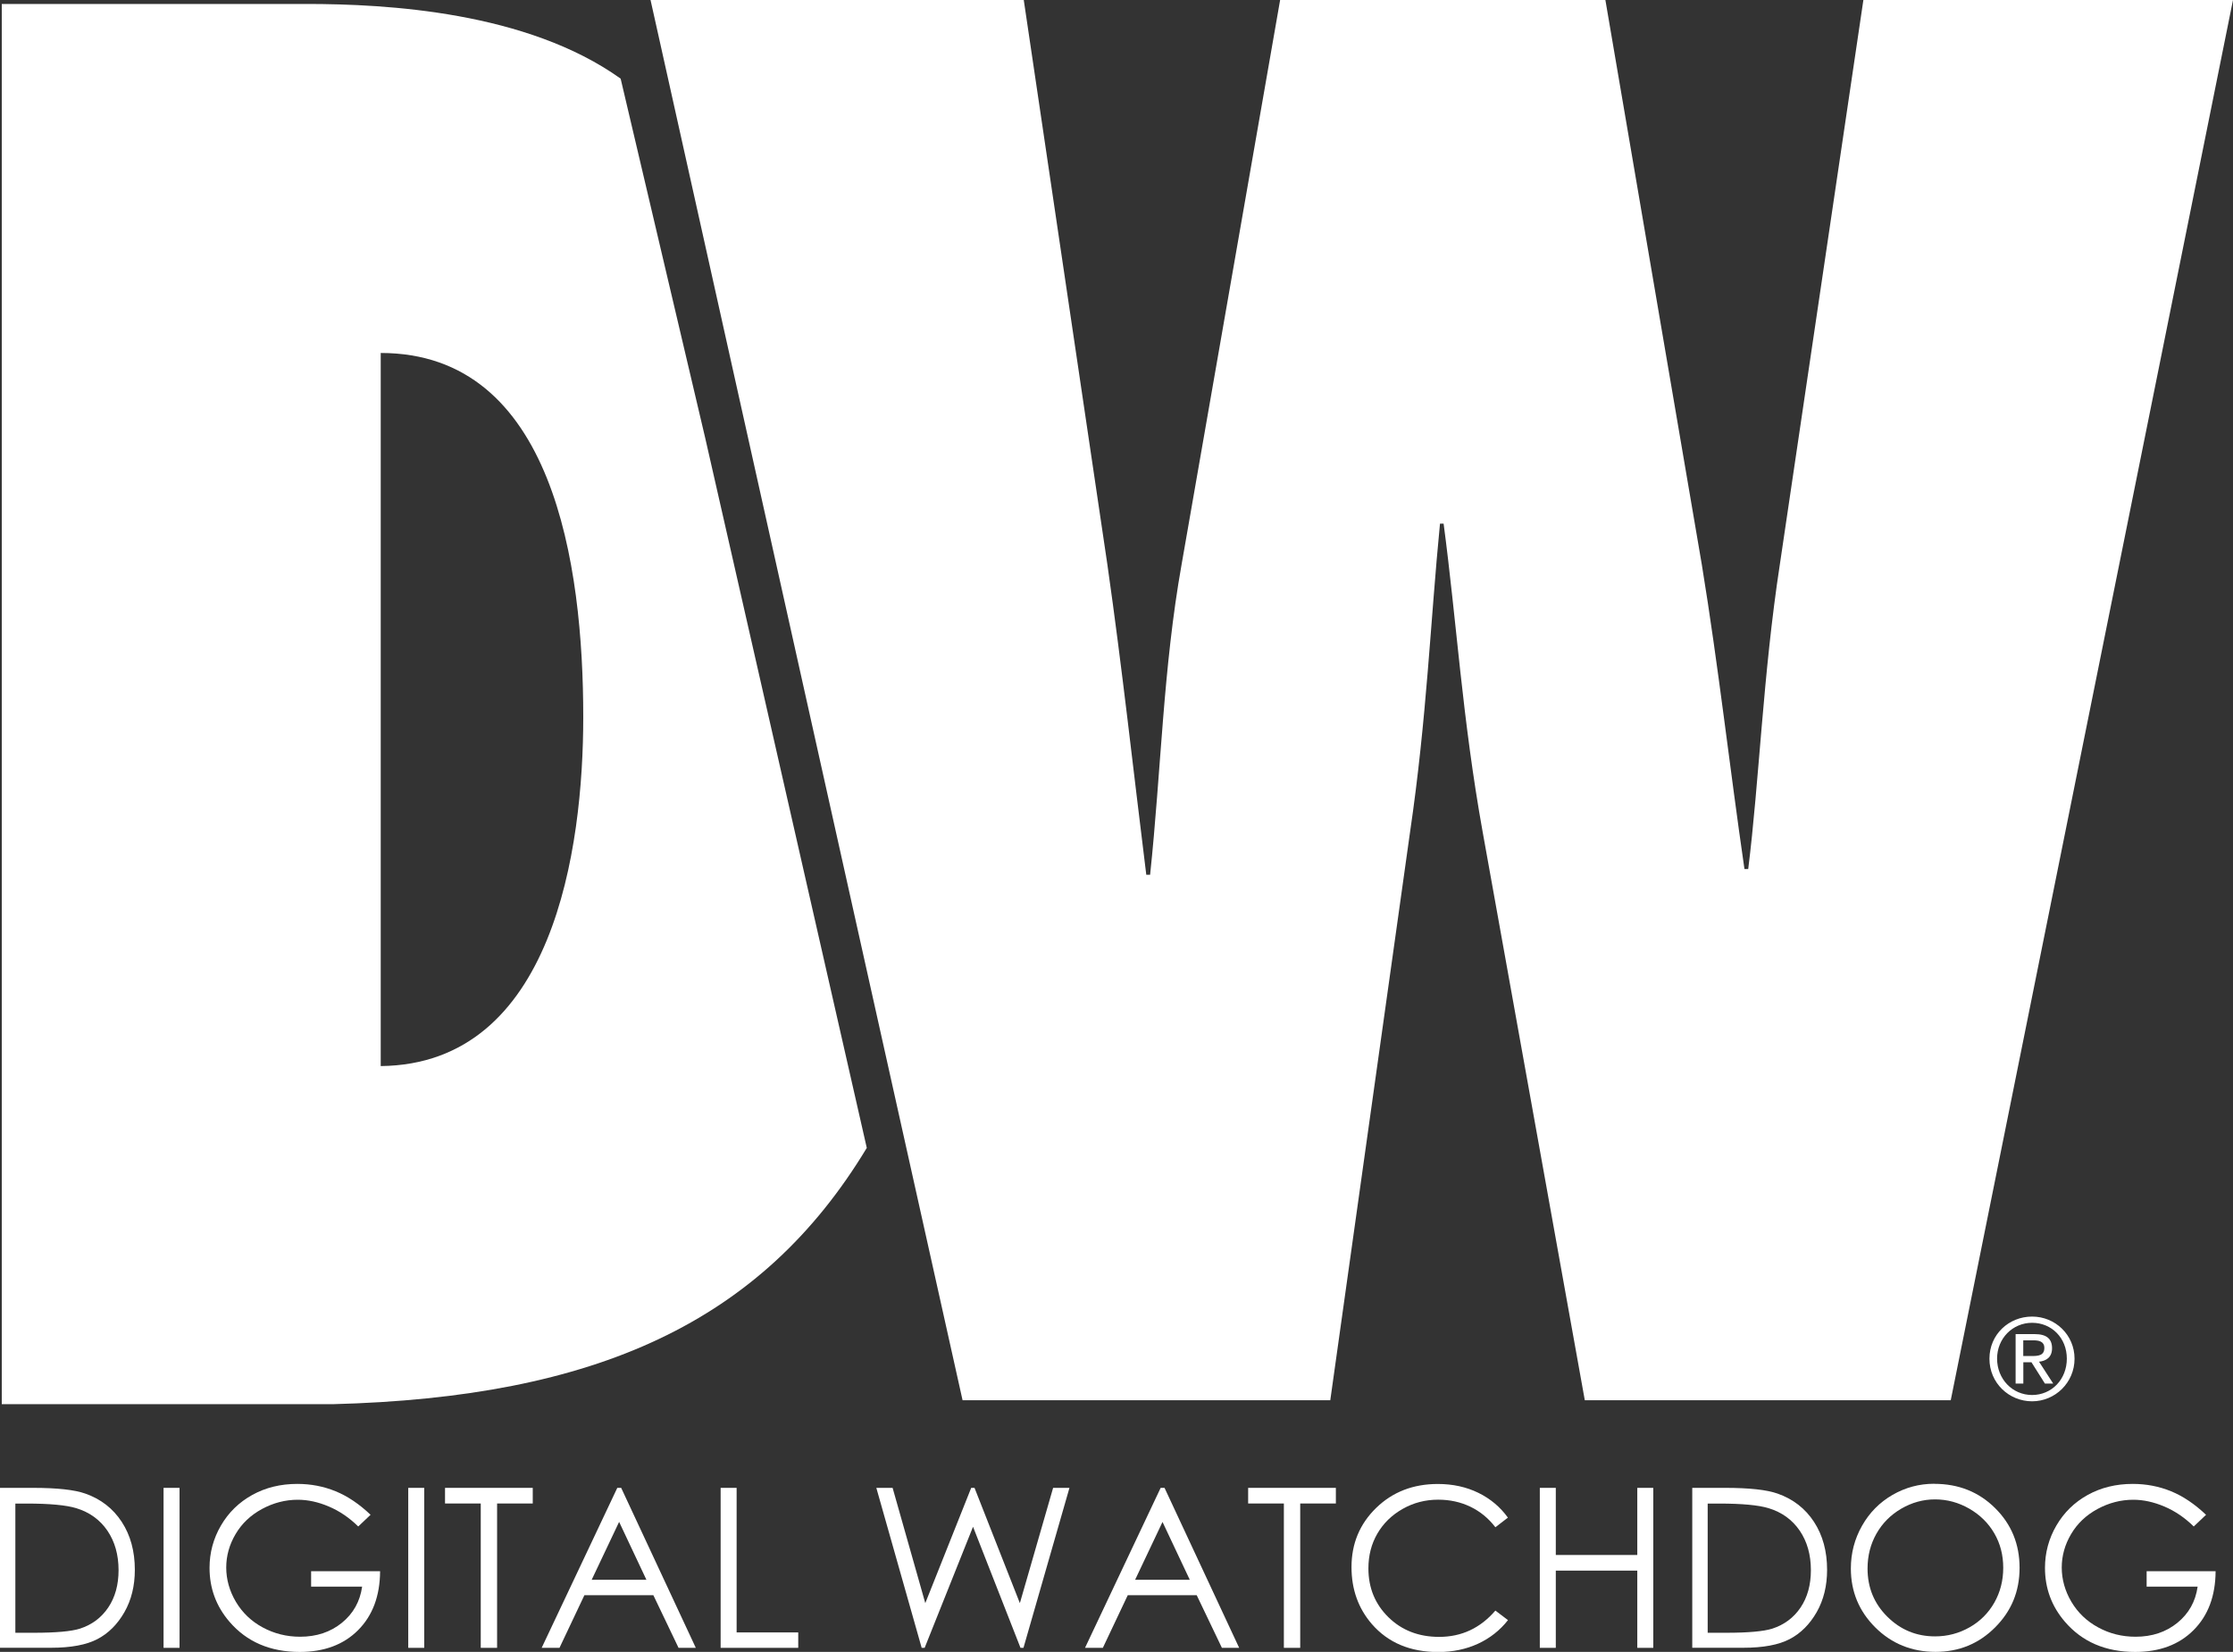 <?xml version="1.0" encoding="UTF-8"?><svg id="b" xmlns="http://www.w3.org/2000/svg" viewBox="0 0 315.66 233.57"><rect x="0" y="0" width="315.66" height="233.57" fill="#333333" stroke="none"/><g id="c"><path d="M87.75,11.13C74.49,1.64,54.66.56,43.32.56H.25v197.99h46.73c37.28-.96,60.66-11.55,75.55-36.24l-22.84-100.38-11.95-50.79ZM53.82,150.74V49.91c24.42,0,28.63,29.93,28.63,51.48,0,18.63-4.21,49.09-28.63,49.35Z" style="fill:#fff;"/><path d="M263.41,0l-11.81,79.82c-2.38,15.51-2.92,30.72-4.47,43.06h-.53c-2.1-14.43-3.67-28.61-6.03-43.06L226.94,0h-45.98l-13.93,79.82c-2.62,14.7-2.89,29.16-4.45,43.87h-.54c-1.83-14.71-3.4-29.16-5.5-43.87L144.72,0h-52.76l.87,3.9,11.96,53.71,26.18,117.49,5.1,22.89h51.98l11.28-80.36c2.36-16.01,2.89-29.94,4.23-43.59h.51c1.82,13.65,2.64,27.58,5.52,43.59l14.44,80.36h51.73L315.66,0h-52.25Z" style="fill:#fff;"/><path d="M287.26,186.16c3.27,0,6,2.58,6,5.96s-2.74,6.02-6,6.02-6.03-2.58-6.03-6.02,2.75-5.96,6.03-5.96ZM287.26,197.25c2.77,0,4.91-2.21,4.91-5.14s-2.15-5.07-4.91-5.07-4.95,2.21-4.95,5.07,2.15,5.14,4.95,5.14ZM284.92,188.64h2.71c1.67,0,2.45.66,2.45,2,0,1.26-.8,1.79-1.84,1.9l2,3.09h-1.17l-1.9-3.01h-1.15v3.01h-1.09v-7ZM286.01,191.74h1.14c.96,0,1.84-.05,1.84-1.15,0-.93-.8-1.07-1.54-1.07h-1.44v2.23Z" style="fill:#fff;"/><path d="M0,233v-22.62h4.69c3.38,0,5.84.27,7.37.81,2.19.77,3.91,2.1,5.15,4,1.24,1.9,1.85,4.16,1.85,6.78,0,2.27-.49,4.26-1.47,5.98-.98,1.72-2.25,2.99-3.81,3.81-1.56.82-3.76,1.23-6.58,1.23H0ZM2.17,230.87h2.61c3.13,0,5.3-.2,6.51-.58,1.7-.55,3.04-1.55,4.01-2.99s1.46-3.2,1.46-5.28c0-2.18-.53-4.05-1.58-5.59s-2.53-2.61-4.41-3.18c-1.42-.43-3.75-.65-7-.65h-1.6v18.27Z" style="fill:#fff;"/><path d="M23.12,210.38h2.26v22.62h-2.26v-22.62Z" style="fill:#fff;"/><path d="M52.39,214.18l-1.75,1.66c-1.26-1.24-2.64-2.18-4.15-2.82-1.5-.64-2.97-.96-4.39-.96-1.77,0-3.46.44-5.07,1.31-1.6.87-2.85,2.05-3.73,3.55-.88,1.49-1.32,3.07-1.32,4.73s.46,3.32,1.37,4.85,2.17,2.74,3.78,3.61,3.37,1.32,5.29,1.32c2.33,0,4.3-.66,5.91-1.97s2.56-3.01,2.86-5.11h-7.21v-2.18h9.75c-.02,3.5-1.06,6.27-3.11,8.33-2.06,2.06-4.81,3.08-8.25,3.08-4.18,0-7.5-1.43-9.94-4.28-1.88-2.19-2.81-4.73-2.81-7.61,0-2.14.54-4.14,1.61-5.98s2.55-3.29,4.43-4.33c1.88-1.04,4-1.56,6.37-1.56,1.92,0,3.72.35,5.41,1.04s3.34,1.8,4.95,3.33Z" style="fill:#fff;"/><path d="M57.71,210.38h2.26v22.62h-2.26v-22.62Z" style="fill:#fff;"/><path d="M62.91,212.59v-2.21h12.4v2.21h-5.04v20.41h-2.31v-20.41h-5.04Z" style="fill:#fff;"/><path d="M87.81,210.38l10.55,22.62h-2.44l-3.56-7.44h-9.75l-3.52,7.44h-2.52l10.69-22.62h.55ZM87.52,215.19l-3.88,8.19h7.74l-3.86-8.19Z" style="fill:#fff;"/><path d="M101.87,210.38h2.26v20.44h8.71v2.18h-10.97v-22.62Z" style="fill:#fff;"/><path d="M123.86,210.38h2.32l4.62,16.3,6.49-16.3h.47l6.41,16.3,4.7-16.3h2.31l-6.5,22.62h-.42l-6.71-17.12-6.84,17.12h-.42l-6.41-22.62Z" style="fill:#fff;"/><path d="M164.62,210.38l10.55,22.62h-2.44l-3.56-7.44h-9.75l-3.52,7.44h-2.52l10.69-22.62h.55ZM164.34,215.19l-3.88,8.19h7.73l-3.86-8.19Z" style="fill:#fff;"/><path d="M176.44,212.59v-2.21h12.4v2.21h-5.04v20.41h-2.31v-20.41h-5.04Z" style="fill:#fff;"/><path d="M213.17,214.58l-1.78,1.37c-.98-1.28-2.17-2.25-3.55-2.91-1.38-.66-2.89-.99-4.54-.99-1.8,0-3.48.43-5.01,1.3-1.54.87-2.73,2.03-3.58,3.49s-1.27,3.1-1.27,4.93c0,2.76.95,5.06,2.84,6.91,1.89,1.85,4.28,2.77,7.16,2.77,3.17,0,5.82-1.24,7.95-3.72l1.78,1.35c-1.13,1.44-2.54,2.55-4.22,3.33s-3.57,1.18-5.65,1.18c-3.96,0-7.08-1.32-9.37-3.95-1.92-2.22-2.88-4.91-2.88-8.06,0-3.31,1.16-6.1,3.48-8.36,2.32-2.26,5.23-3.39,8.73-3.39,2.11,0,4.02.42,5.72,1.25s3.1,2.01,4.18,3.51Z" style="fill:#fff;"/><path d="M217.67,210.38h2.26v9.49h11.52v-9.49h2.26v22.62h-2.26v-10.92h-11.52v10.92h-2.26v-22.62Z" style="fill:#fff;"/><path d="M239.22,233v-22.62h4.69c3.38,0,5.84.27,7.37.81,2.19.77,3.91,2.1,5.15,4,1.24,1.9,1.85,4.16,1.85,6.78,0,2.27-.49,4.26-1.47,5.98-.98,1.72-2.25,2.99-3.81,3.81s-3.75,1.23-6.58,1.23h-7.2ZM241.39,230.87h2.62c3.13,0,5.3-.2,6.51-.58,1.7-.55,3.04-1.55,4.01-2.99.97-1.44,1.46-3.2,1.46-5.28,0-2.18-.53-4.05-1.58-5.59-1.06-1.55-2.53-2.61-4.41-3.18-1.42-.43-3.75-.65-7-.65h-1.6v18.27Z" style="fill:#fff;"/><path d="M273.43,209.81c3.43,0,6.29,1.14,8.6,3.43,2.31,2.29,3.46,5.1,3.46,8.44s-1.15,6.12-3.46,8.43c-2.3,2.31-5.11,3.46-8.43,3.46s-6.19-1.15-8.5-3.45-3.46-5.08-3.46-8.34c0-2.17.53-4.19,1.58-6.04,1.05-1.86,2.49-3.31,4.3-4.36,1.82-1.05,3.78-1.58,5.89-1.58ZM273.53,212.01c-1.67,0-3.26.44-4.76,1.31-1.5.87-2.67,2.05-3.51,3.53s-1.26,3.12-1.26,4.94c0,2.69.93,4.96,2.8,6.81,1.86,1.85,4.11,2.78,6.74,2.78,1.76,0,3.38-.43,4.88-1.28s2.66-2.02,3.5-3.49c.84-1.48,1.26-3.12,1.26-4.93s-.42-3.42-1.26-4.87-2.02-2.61-3.54-3.49c-1.52-.87-3.13-1.31-4.84-1.31Z" style="fill:#fff;"/><path d="M311.86,214.18l-1.75,1.66c-1.26-1.24-2.64-2.18-4.15-2.82s-2.97-.96-4.39-.96c-1.77,0-3.46.44-5.07,1.31-1.6.87-2.85,2.05-3.73,3.55-.88,1.49-1.32,3.07-1.32,4.73s.46,3.32,1.37,4.85c.91,1.53,2.17,2.74,3.78,3.61,1.61.88,3.37,1.32,5.29,1.32,2.33,0,4.3-.66,5.91-1.97,1.61-1.31,2.56-3.01,2.86-5.11h-7.21v-2.18h9.75c-.02,3.5-1.06,6.27-3.12,8.33s-4.81,3.08-8.25,3.08c-4.18,0-7.5-1.43-9.94-4.28-1.88-2.19-2.81-4.73-2.81-7.61,0-2.14.54-4.14,1.61-5.98,1.08-1.85,2.55-3.29,4.43-4.33,1.88-1.04,4-1.56,6.37-1.56,1.92,0,3.72.35,5.41,1.04s3.34,1.8,4.95,3.33Z" style="fill:#fff;"/></g></svg>